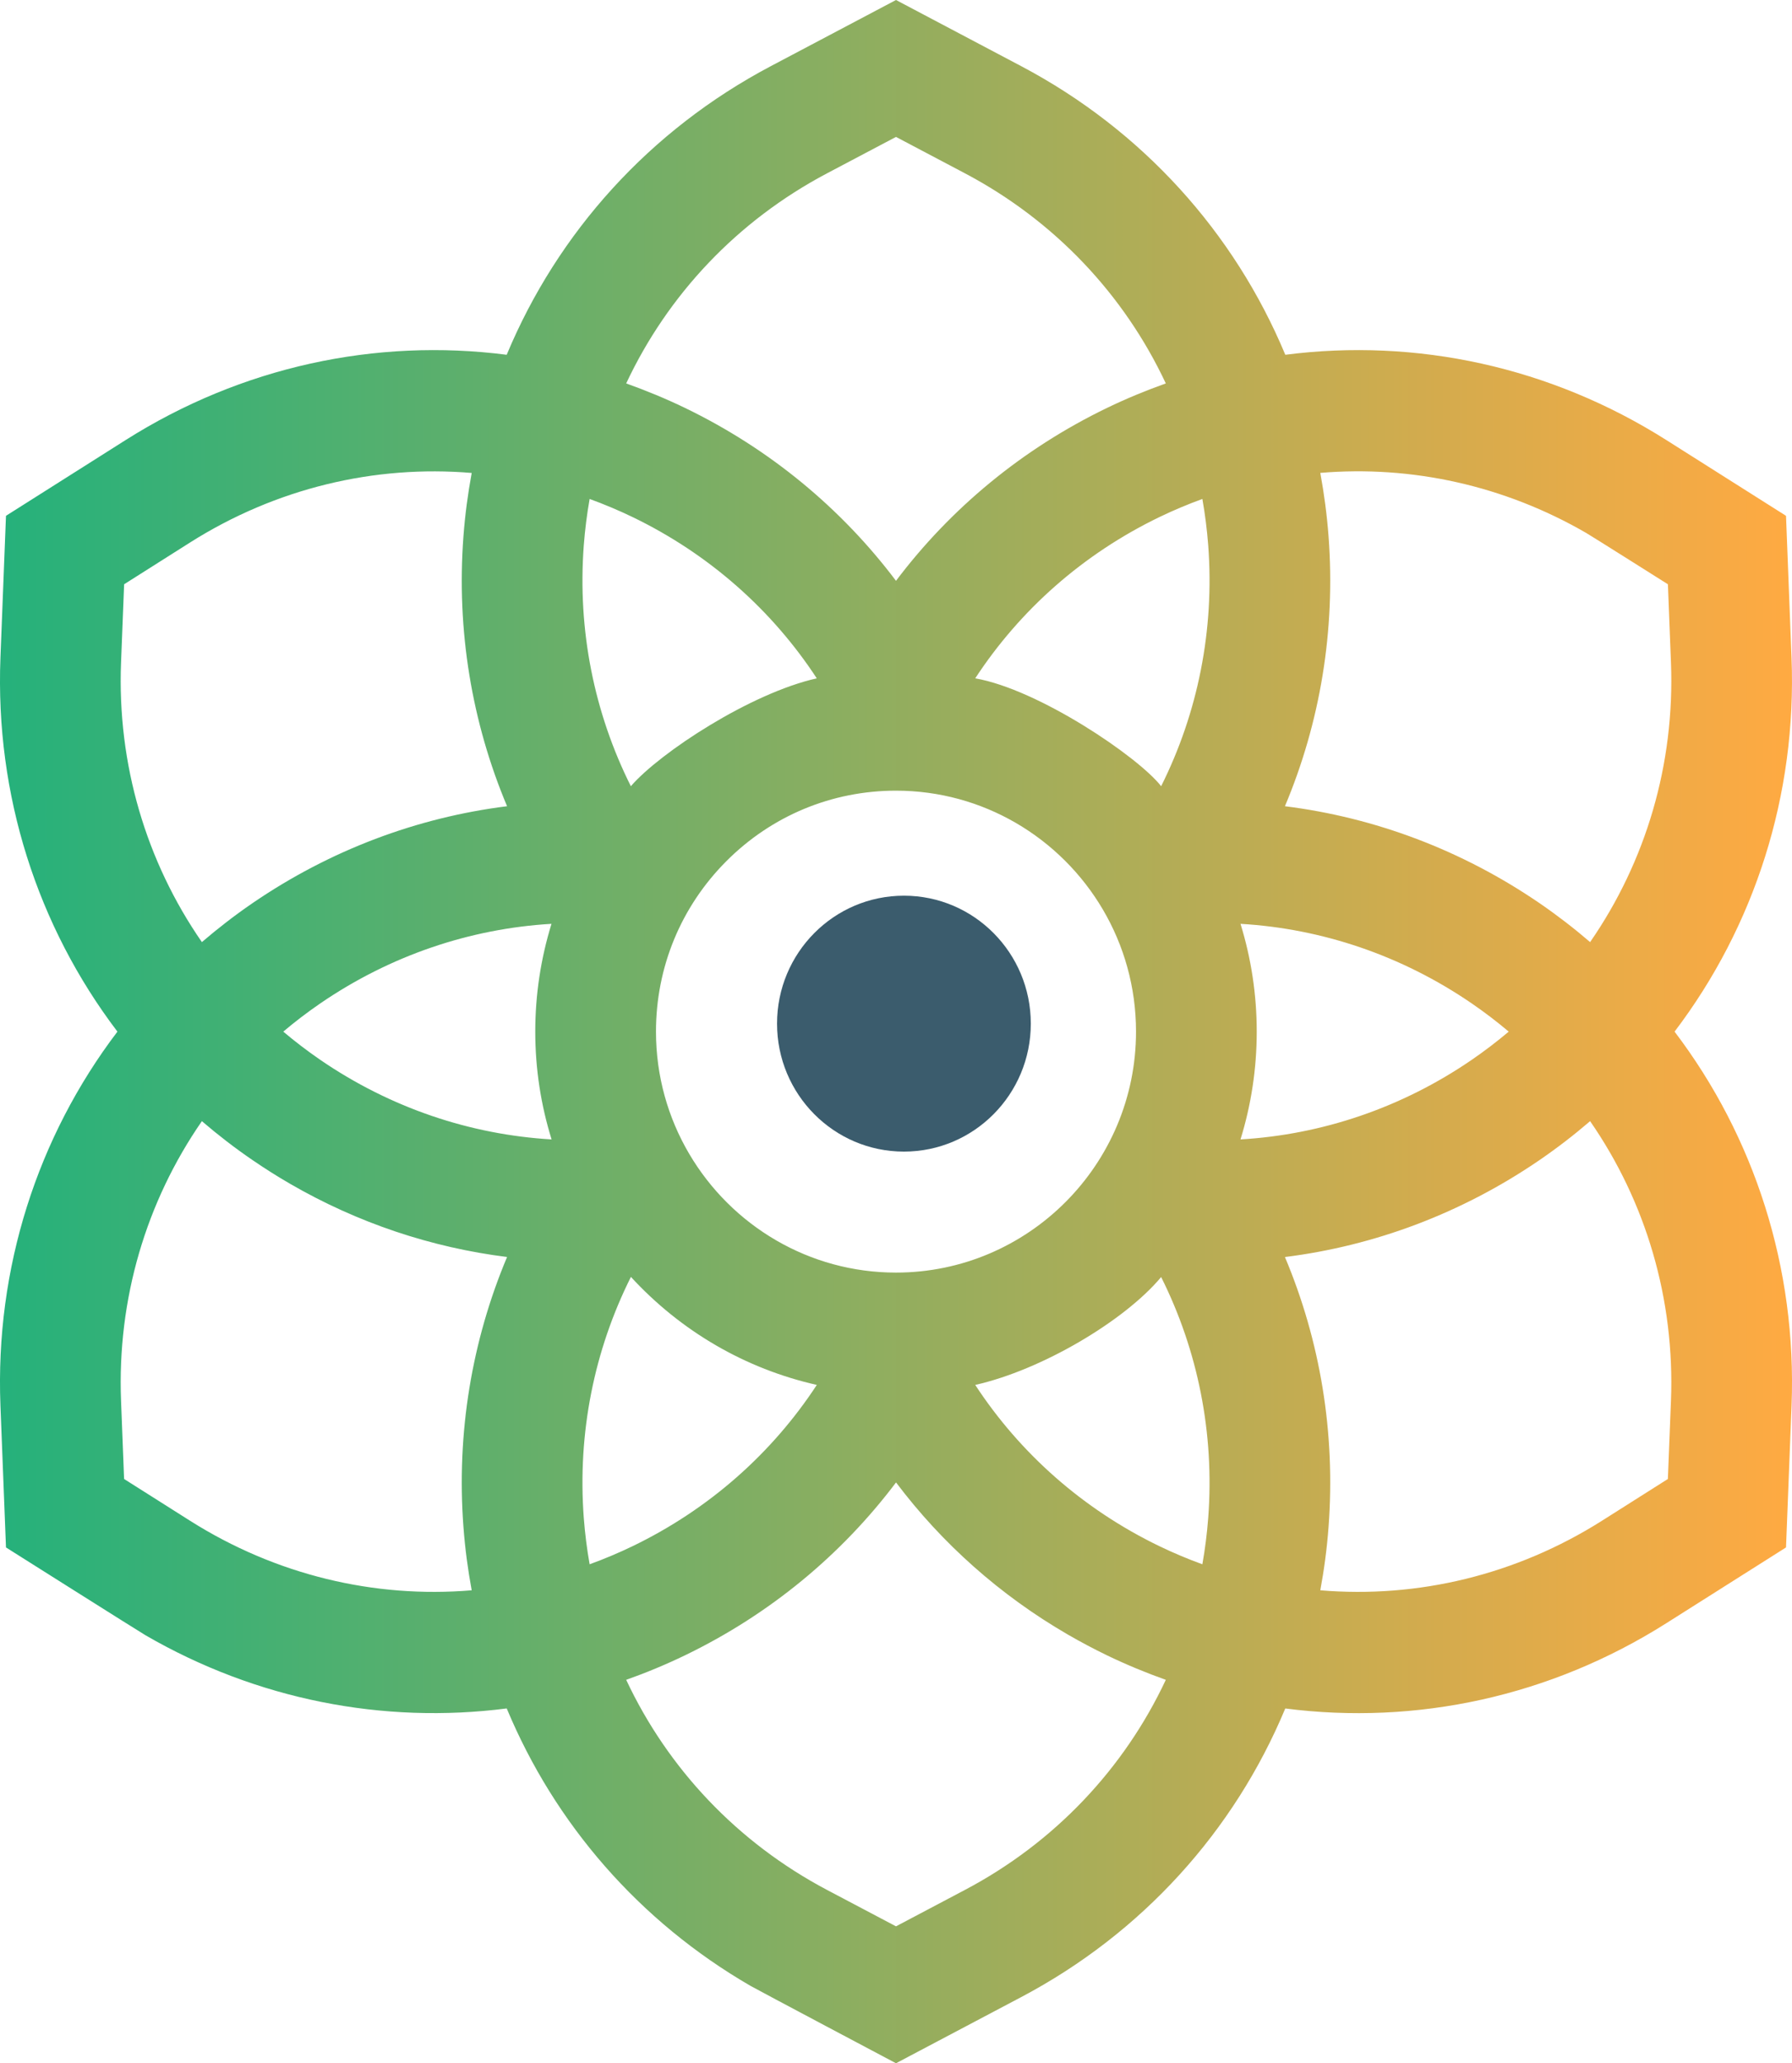 <svg xmlns="http://www.w3.org/2000/svg" width="53" height="61" viewBox="0 0 53 61" fill="none"><path d="M52.987 41.554C53.145 37.494 51.895 33.618 49.527 30.5C51.895 27.382 53.145 23.506 52.986 19.446L52.823 15.25L49.283 13.01C45.859 10.842 41.889 9.99 38.014 10.489C36.506 6.872 33.786 3.848 30.203 1.956L26.5 0L22.797 1.956C19.214 3.848 16.494 6.872 14.986 10.489C11.111 9.99 7.141 10.842 3.716 13.01L0.177 15.25L0.013 19.446C-0.145 23.506 1.105 27.382 3.473 30.5C1.105 33.618 -0.145 37.494 0.013 41.554L0.177 45.75C0.177 45.75 4.106 48.231 4.303 48.346C7.59 50.25 11.331 50.98 14.987 50.51C16.409 53.922 18.909 56.808 22.197 58.712C22.394 58.826 26.5 61 26.5 61L30.203 59.044C33.786 57.152 36.506 54.128 38.013 50.511C41.889 51.01 45.859 50.158 49.283 47.99L52.823 45.75L52.987 41.554ZM49.33 17.274L49.42 19.586C49.537 22.594 48.677 25.473 47.029 27.853C46.556 27.447 46.059 27.063 45.537 26.705C43.237 25.13 40.656 24.167 38.003 23.836C39.043 21.365 39.503 18.641 39.293 15.854C39.245 15.22 39.162 14.596 39.049 13.981C41.752 13.754 44.489 14.353 46.915 15.758C47.071 15.848 49.33 17.274 49.33 17.274ZM17.439 46.248C17.359 45.797 17.301 45.34 17.266 44.877C17.077 42.363 17.576 39.914 18.66 37.752C19.392 38.548 20.241 39.234 21.182 39.779C22.097 40.309 23.098 40.706 24.158 40.945C22.834 42.965 20.971 44.621 18.709 45.713C18.292 45.914 17.868 46.092 17.439 46.248ZM35.561 14.752C35.641 15.203 35.699 15.66 35.734 16.123C35.923 18.635 35.424 21.083 34.342 23.244C33.654 22.366 30.711 20.38 28.843 20.055C30.166 18.035 32.029 16.379 34.291 15.287C34.708 15.086 35.132 14.908 35.561 14.752ZM33.599 30.5C33.599 34.428 30.415 37.624 26.5 37.624C25.212 37.624 24.004 37.278 22.961 36.674C20.835 35.442 19.401 33.136 19.401 30.5C19.401 28.597 20.139 26.808 21.48 25.463C22.821 24.117 24.604 23.376 26.5 23.376C27.788 23.376 28.996 23.722 30.039 24.326C32.165 25.558 33.599 27.864 33.599 30.5ZM18.658 23.244C17.576 21.083 17.077 18.636 17.266 16.123C17.301 15.66 17.359 15.203 17.439 14.752C17.868 14.908 18.292 15.086 18.709 15.287C20.971 16.379 22.834 18.035 24.157 20.055C22.202 20.492 19.526 22.243 18.658 23.244ZM16.311 27.313C15.996 28.332 15.831 29.403 15.831 30.5C15.831 31.609 16 32.68 16.314 33.687C13.909 33.546 11.548 32.756 9.475 31.336C9.093 31.074 8.727 30.794 8.378 30.5C8.727 30.205 9.093 29.926 9.475 29.664C11.547 28.245 13.907 27.454 16.311 27.313ZM34.342 37.756C35.424 39.917 35.923 42.364 35.734 44.877C35.699 45.34 35.641 45.797 35.561 46.248C35.132 46.092 34.708 45.914 34.291 45.713C32.029 44.621 30.166 42.965 28.843 40.945C30.798 40.508 33.256 39.056 34.342 37.756ZM36.689 33.687C37.004 32.668 37.169 31.597 37.169 30.5C37.169 29.403 37.004 28.332 36.689 27.313C39.093 27.454 41.452 28.245 43.525 29.664C43.907 29.926 44.273 30.205 44.622 30.5C44.273 30.794 43.907 31.074 43.525 31.336C41.453 32.755 39.093 33.546 36.689 33.687ZM24.459 5.125L26.5 4.048L28.541 5.125C31.195 6.527 33.25 8.714 34.48 11.336C33.894 11.545 33.313 11.784 32.743 12.059C30.234 13.271 28.113 15.032 26.5 17.172C24.887 15.032 22.766 13.271 20.257 12.059C19.686 11.784 19.106 11.545 18.52 11.336C19.75 8.714 21.805 6.527 24.459 5.125ZM3.58 19.586L3.671 17.274L5.621 16.039C8.158 14.434 11.073 13.741 13.951 13.983C13.838 14.597 13.754 15.221 13.707 15.854C13.497 18.641 13.957 21.365 14.997 23.836C12.344 24.167 9.764 25.13 7.463 26.705C6.941 27.063 6.444 27.448 5.971 27.853C4.323 25.473 3.463 22.594 3.58 19.586ZM5.621 44.961L3.67 43.726L3.58 41.414C3.463 38.406 4.323 35.527 5.971 33.147C6.444 33.553 6.941 33.937 7.463 34.294C7.828 34.544 8.198 34.778 8.576 34.997C10.582 36.159 12.764 36.884 14.997 37.163C13.957 39.634 13.497 42.359 13.707 45.146C13.754 45.779 13.837 46.403 13.951 47.017C11.073 47.259 8.159 46.566 5.621 44.961ZM28.541 55.874L26.5 56.952L24.459 55.875C21.805 54.472 19.75 52.285 18.52 49.664C19.107 49.456 19.686 49.216 20.256 48.941C22.767 47.729 24.888 45.968 26.501 43.828C27.858 45.629 29.575 47.162 31.581 48.325C31.959 48.543 32.346 48.749 32.743 48.941C33.314 49.216 33.894 49.456 34.48 49.664C33.25 52.285 31.195 54.473 28.541 55.874ZM39.049 47.017C39.163 46.403 39.246 45.779 39.293 45.146C39.503 42.359 39.044 39.635 38.003 37.164C40.656 36.833 43.236 35.87 45.537 34.295C46.059 33.937 46.556 33.553 47.029 33.147C48.677 35.527 49.537 38.406 49.42 41.414L49.329 43.726L47.379 44.961C44.842 46.566 41.927 47.259 39.049 47.017Z" fill="url(#paint0_linear_4422_2246)"></path><path d="M30.487 30.264C30.487 32.353 28.807 34.047 26.735 34.047C24.662 34.047 22.982 32.353 22.982 30.264C22.982 28.174 24.662 26.481 26.735 26.481C28.807 26.481 30.487 28.174 30.487 30.264Z" fill="#3B5C6D"></path><defs><linearGradient id="paint0_linear_4422_2246" x1="0" y1="30.5" x2="53" y2="30.5" gradientUnits="userSpaceOnUse"><stop stop-color="#25B17B"></stop><stop offset="1" stop-color="#FFAA42"></stop></linearGradient></defs></svg>